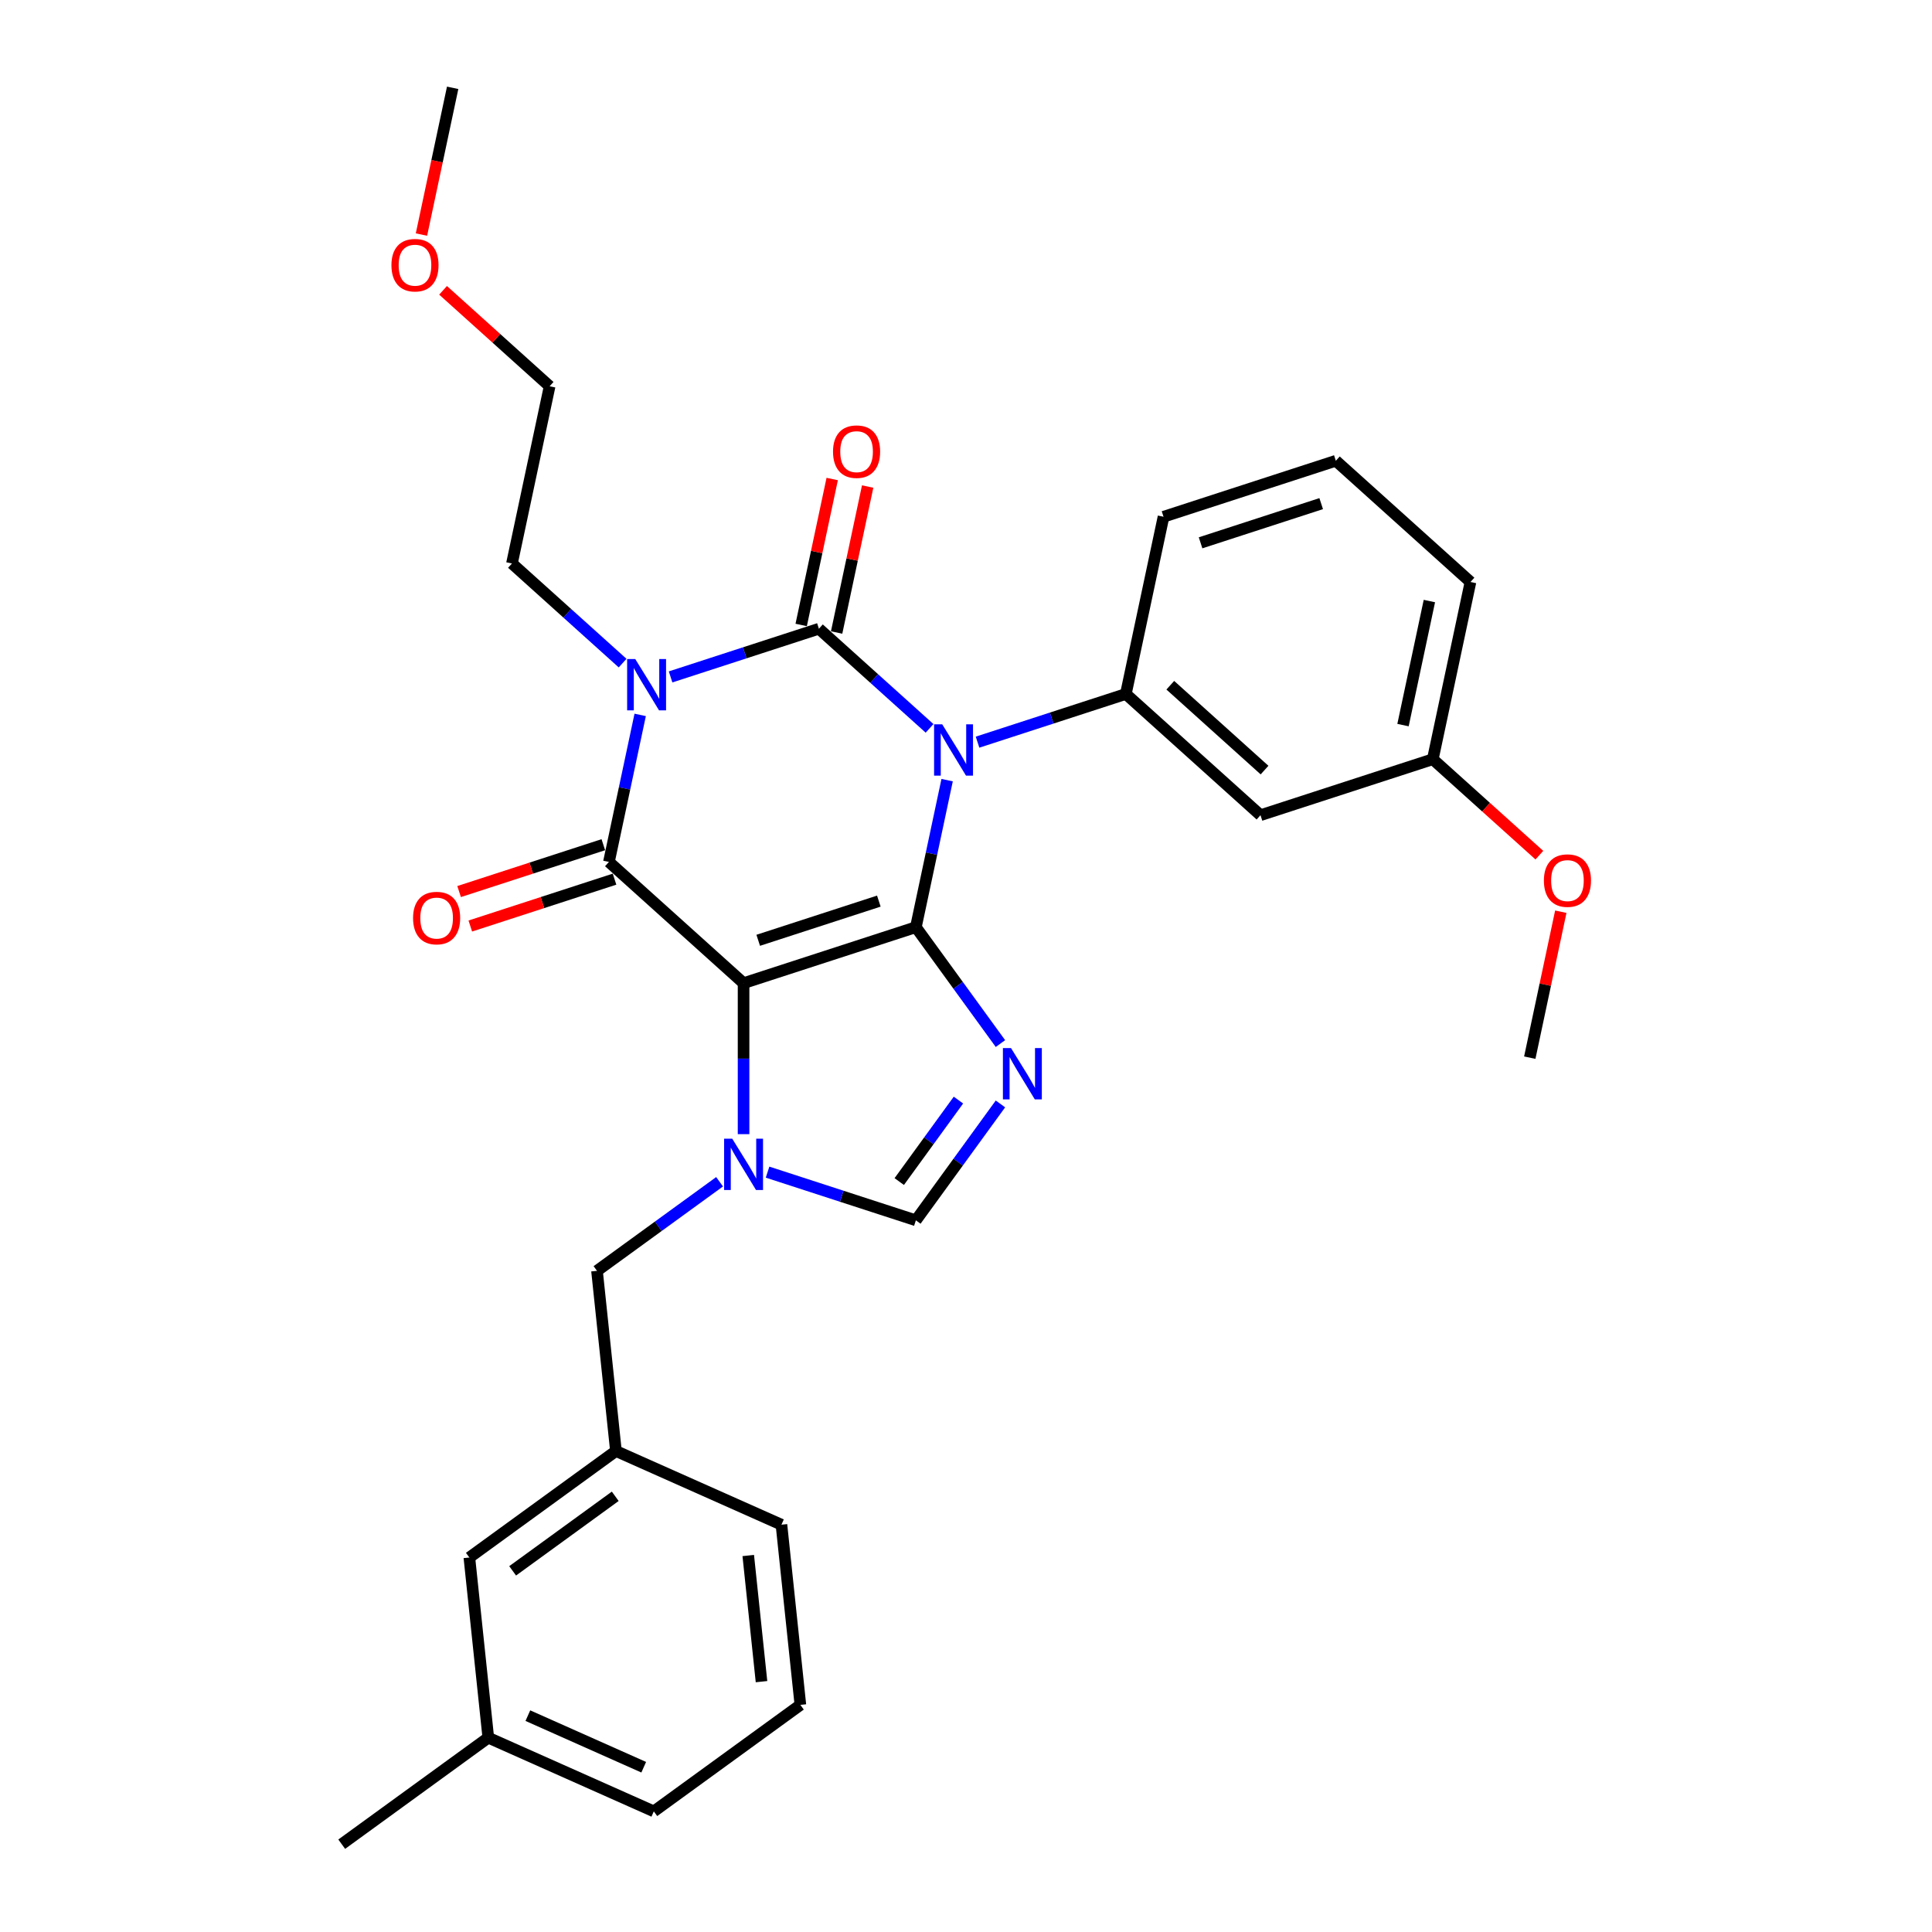 <?xml version='1.0' encoding='iso-8859-1'?>
<svg version='1.1' baseProfile='full'
              xmlns='http://www.w3.org/2000/svg'
                      xmlns:rdkit='http://www.rdkit.org/xml'
                      xmlns:xlink='http://www.w3.org/1999/xlink'
                  xml:space='preserve'
width='1000px' height='1000px' viewBox='0 0 1000 1000'>
<!-- END OF HEADER -->
<rect style='opacity:1.0;fill:#FFFFFF;stroke:none' width='1000' height='1000' x='0' y='0'> </rect>
<path class='bond-0' d='M 347.094,350.372 L 385.48,337.9' style='fill:none;fill-rule:evenodd;stroke:#0000FF;stroke-width:6px;stroke-linecap:butt;stroke-linejoin:miter;stroke-opacity:1' />
<path class='bond-0' d='M 385.48,337.9 L 423.865,325.428' style='fill:none;fill-rule:evenodd;stroke:#000000;stroke-width:6px;stroke-linecap:butt;stroke-linejoin:miter;stroke-opacity:1' />
<path class='bond-1' d='M 331.357,370.03 L 323.269,408.082' style='fill:none;fill-rule:evenodd;stroke:#0000FF;stroke-width:6px;stroke-linecap:butt;stroke-linejoin:miter;stroke-opacity:1' />
<path class='bond-1' d='M 323.269,408.082 L 315.181,446.134' style='fill:none;fill-rule:evenodd;stroke:#000000;stroke-width:6px;stroke-linecap:butt;stroke-linejoin:miter;stroke-opacity:1' />
<path class='bond-2' d='M 322.262,343.227 L 293.626,317.442' style='fill:none;fill-rule:evenodd;stroke:#0000FF;stroke-width:6px;stroke-linecap:butt;stroke-linejoin:miter;stroke-opacity:1' />
<path class='bond-2' d='M 293.626,317.442 L 264.989,291.658' style='fill:none;fill-rule:evenodd;stroke:#000000;stroke-width:6px;stroke-linecap:butt;stroke-linejoin:miter;stroke-opacity:1' />
<path class='bond-3' d='M 423.865,325.428 L 452.502,351.212' style='fill:none;fill-rule:evenodd;stroke:#000000;stroke-width:6px;stroke-linecap:butt;stroke-linejoin:miter;stroke-opacity:1' />
<path class='bond-3' d='M 452.502,351.212 L 481.138,376.997' style='fill:none;fill-rule:evenodd;stroke:#0000FF;stroke-width:6px;stroke-linecap:butt;stroke-linejoin:miter;stroke-opacity:1' />
<path class='bond-4' d='M 433.038,327.378 L 441.066,289.607' style='fill:none;fill-rule:evenodd;stroke:#000000;stroke-width:6px;stroke-linecap:butt;stroke-linejoin:miter;stroke-opacity:1' />
<path class='bond-4' d='M 441.066,289.607 L 449.095,251.836' style='fill:none;fill-rule:evenodd;stroke:#FF0000;stroke-width:6px;stroke-linecap:butt;stroke-linejoin:miter;stroke-opacity:1' />
<path class='bond-4' d='M 414.692,323.478 L 422.721,285.707' style='fill:none;fill-rule:evenodd;stroke:#000000;stroke-width:6px;stroke-linecap:butt;stroke-linejoin:miter;stroke-opacity:1' />
<path class='bond-4' d='M 422.721,285.707 L 430.749,247.937' style='fill:none;fill-rule:evenodd;stroke:#FF0000;stroke-width:6px;stroke-linecap:butt;stroke-linejoin:miter;stroke-opacity:1' />
<path class='bond-5' d='M 505.97,384.142 L 544.356,371.67' style='fill:none;fill-rule:evenodd;stroke:#0000FF;stroke-width:6px;stroke-linecap:butt;stroke-linejoin:miter;stroke-opacity:1' />
<path class='bond-5' d='M 544.356,371.67 L 582.741,359.198' style='fill:none;fill-rule:evenodd;stroke:#000000;stroke-width:6px;stroke-linecap:butt;stroke-linejoin:miter;stroke-opacity:1' />
<path class='bond-6' d='M 490.234,403.8 L 482.145,441.852' style='fill:none;fill-rule:evenodd;stroke:#0000FF;stroke-width:6px;stroke-linecap:butt;stroke-linejoin:miter;stroke-opacity:1' />
<path class='bond-6' d='M 482.145,441.852 L 474.057,479.904' style='fill:none;fill-rule:evenodd;stroke:#000000;stroke-width:6px;stroke-linecap:butt;stroke-linejoin:miter;stroke-opacity:1' />
<path class='bond-7' d='M 315.181,446.134 L 384.871,508.882' style='fill:none;fill-rule:evenodd;stroke:#000000;stroke-width:6px;stroke-linecap:butt;stroke-linejoin:miter;stroke-opacity:1' />
<path class='bond-8' d='M 312.283,437.215 L 274.958,449.343' style='fill:none;fill-rule:evenodd;stroke:#000000;stroke-width:6px;stroke-linecap:butt;stroke-linejoin:miter;stroke-opacity:1' />
<path class='bond-8' d='M 274.958,449.343 L 237.632,461.471' style='fill:none;fill-rule:evenodd;stroke:#FF0000;stroke-width:6px;stroke-linecap:butt;stroke-linejoin:miter;stroke-opacity:1' />
<path class='bond-8' d='M 318.079,455.052 L 280.753,467.18' style='fill:none;fill-rule:evenodd;stroke:#000000;stroke-width:6px;stroke-linecap:butt;stroke-linejoin:miter;stroke-opacity:1' />
<path class='bond-8' d='M 280.753,467.18 L 243.428,479.308' style='fill:none;fill-rule:evenodd;stroke:#FF0000;stroke-width:6px;stroke-linecap:butt;stroke-linejoin:miter;stroke-opacity:1' />
<path class='bond-9' d='M 242.939,806.162 L 318.806,751.042' style='fill:none;fill-rule:evenodd;stroke:#000000;stroke-width:6px;stroke-linecap:butt;stroke-linejoin:miter;stroke-opacity:1' />
<path class='bond-9' d='M 265.343,813.068 L 318.45,774.483' style='fill:none;fill-rule:evenodd;stroke:#000000;stroke-width:6px;stroke-linecap:butt;stroke-linejoin:miter;stroke-opacity:1' />
<path class='bond-10' d='M 242.939,806.162 L 252.742,899.425' style='fill:none;fill-rule:evenodd;stroke:#000000;stroke-width:6px;stroke-linecap:butt;stroke-linejoin:miter;stroke-opacity:1' />
<path class='bond-11' d='M 384.871,508.882 L 474.057,479.904' style='fill:none;fill-rule:evenodd;stroke:#000000;stroke-width:6px;stroke-linecap:butt;stroke-linejoin:miter;stroke-opacity:1' />
<path class='bond-11' d='M 392.453,486.698 L 454.884,466.413' style='fill:none;fill-rule:evenodd;stroke:#000000;stroke-width:6px;stroke-linecap:butt;stroke-linejoin:miter;stroke-opacity:1' />
<path class='bond-12' d='M 384.871,508.882 L 384.871,547.959' style='fill:none;fill-rule:evenodd;stroke:#000000;stroke-width:6px;stroke-linecap:butt;stroke-linejoin:miter;stroke-opacity:1' />
<path class='bond-12' d='M 384.871,547.959 L 384.871,587.036' style='fill:none;fill-rule:evenodd;stroke:#0000FF;stroke-width:6px;stroke-linecap:butt;stroke-linejoin:miter;stroke-opacity:1' />
<path class='bond-13' d='M 474.057,479.904 L 495.942,510.026' style='fill:none;fill-rule:evenodd;stroke:#000000;stroke-width:6px;stroke-linecap:butt;stroke-linejoin:miter;stroke-opacity:1' />
<path class='bond-13' d='M 495.942,510.026 L 517.827,540.147' style='fill:none;fill-rule:evenodd;stroke:#0000FF;stroke-width:6px;stroke-linecap:butt;stroke-linejoin:miter;stroke-opacity:1' />
<path class='bond-14' d='M 517.827,571.394 L 495.942,601.515' style='fill:none;fill-rule:evenodd;stroke:#0000FF;stroke-width:6px;stroke-linecap:butt;stroke-linejoin:miter;stroke-opacity:1' />
<path class='bond-14' d='M 495.942,601.515 L 474.057,631.637' style='fill:none;fill-rule:evenodd;stroke:#000000;stroke-width:6px;stroke-linecap:butt;stroke-linejoin:miter;stroke-opacity:1' />
<path class='bond-14' d='M 496.088,569.406 L 480.769,590.491' style='fill:none;fill-rule:evenodd;stroke:#0000FF;stroke-width:6px;stroke-linecap:butt;stroke-linejoin:miter;stroke-opacity:1' />
<path class='bond-14' d='M 480.769,590.491 L 465.449,611.577' style='fill:none;fill-rule:evenodd;stroke:#000000;stroke-width:6px;stroke-linecap:butt;stroke-linejoin:miter;stroke-opacity:1' />
<path class='bond-15' d='M 474.057,631.637 L 435.672,619.165' style='fill:none;fill-rule:evenodd;stroke:#000000;stroke-width:6px;stroke-linecap:butt;stroke-linejoin:miter;stroke-opacity:1' />
<path class='bond-15' d='M 435.672,619.165 L 397.287,606.693' style='fill:none;fill-rule:evenodd;stroke:#0000FF;stroke-width:6px;stroke-linecap:butt;stroke-linejoin:miter;stroke-opacity:1' />
<path class='bond-16' d='M 372.455,611.679 L 340.729,634.729' style='fill:none;fill-rule:evenodd;stroke:#0000FF;stroke-width:6px;stroke-linecap:butt;stroke-linejoin:miter;stroke-opacity:1' />
<path class='bond-16' d='M 340.729,634.729 L 309.004,657.779' style='fill:none;fill-rule:evenodd;stroke:#000000;stroke-width:6px;stroke-linecap:butt;stroke-linejoin:miter;stroke-opacity:1' />
<path class='bond-17' d='M 309.004,657.779 L 318.806,751.042' style='fill:none;fill-rule:evenodd;stroke:#000000;stroke-width:6px;stroke-linecap:butt;stroke-linejoin:miter;stroke-opacity:1' />
<path class='bond-18' d='M 318.806,751.042 L 404.475,789.184' style='fill:none;fill-rule:evenodd;stroke:#000000;stroke-width:6px;stroke-linecap:butt;stroke-linejoin:miter;stroke-opacity:1' />
<path class='bond-19' d='M 252.742,899.425 L 338.411,937.567' style='fill:none;fill-rule:evenodd;stroke:#000000;stroke-width:6px;stroke-linecap:butt;stroke-linejoin:miter;stroke-opacity:1' />
<path class='bond-19' d='M 273.221,888.013 L 333.189,914.712' style='fill:none;fill-rule:evenodd;stroke:#000000;stroke-width:6px;stroke-linecap:butt;stroke-linejoin:miter;stroke-opacity:1' />
<path class='bond-20' d='M 252.742,899.425 L 176.875,954.545' style='fill:none;fill-rule:evenodd;stroke:#000000;stroke-width:6px;stroke-linecap:butt;stroke-linejoin:miter;stroke-opacity:1' />
<path class='bond-21' d='M 284.486,199.93 L 264.989,291.658' style='fill:none;fill-rule:evenodd;stroke:#000000;stroke-width:6px;stroke-linecap:butt;stroke-linejoin:miter;stroke-opacity:1' />
<path class='bond-22' d='M 284.486,199.93 L 256.909,175.1' style='fill:none;fill-rule:evenodd;stroke:#000000;stroke-width:6px;stroke-linecap:butt;stroke-linejoin:miter;stroke-opacity:1' />
<path class='bond-22' d='M 256.909,175.1 L 229.332,150.269' style='fill:none;fill-rule:evenodd;stroke:#FF0000;stroke-width:6px;stroke-linecap:butt;stroke-linejoin:miter;stroke-opacity:1' />
<path class='bond-23' d='M 652.431,421.947 L 582.741,359.198' style='fill:none;fill-rule:evenodd;stroke:#000000;stroke-width:6px;stroke-linecap:butt;stroke-linejoin:miter;stroke-opacity:1' />
<path class='bond-23' d='M 654.527,398.597 L 605.744,354.672' style='fill:none;fill-rule:evenodd;stroke:#000000;stroke-width:6px;stroke-linecap:butt;stroke-linejoin:miter;stroke-opacity:1' />
<path class='bond-24' d='M 652.431,421.947 L 741.617,392.968' style='fill:none;fill-rule:evenodd;stroke:#000000;stroke-width:6px;stroke-linecap:butt;stroke-linejoin:miter;stroke-opacity:1' />
<path class='bond-25' d='M 582.741,359.198 L 602.238,267.471' style='fill:none;fill-rule:evenodd;stroke:#000000;stroke-width:6px;stroke-linecap:butt;stroke-linejoin:miter;stroke-opacity:1' />
<path class='bond-26' d='M 741.617,392.968 L 769.194,417.799' style='fill:none;fill-rule:evenodd;stroke:#000000;stroke-width:6px;stroke-linecap:butt;stroke-linejoin:miter;stroke-opacity:1' />
<path class='bond-26' d='M 769.194,417.799 L 796.772,442.629' style='fill:none;fill-rule:evenodd;stroke:#FF0000;stroke-width:6px;stroke-linecap:butt;stroke-linejoin:miter;stroke-opacity:1' />
<path class='bond-27' d='M 741.617,392.968 L 761.115,301.241' style='fill:none;fill-rule:evenodd;stroke:#000000;stroke-width:6px;stroke-linecap:butt;stroke-linejoin:miter;stroke-opacity:1' />
<path class='bond-27' d='M 726.197,375.31 L 739.845,311.101' style='fill:none;fill-rule:evenodd;stroke:#000000;stroke-width:6px;stroke-linecap:butt;stroke-linejoin:miter;stroke-opacity:1' />
<path class='bond-28' d='M 807.866,471.903 L 799.838,509.673' style='fill:none;fill-rule:evenodd;stroke:#FF0000;stroke-width:6px;stroke-linecap:butt;stroke-linejoin:miter;stroke-opacity:1' />
<path class='bond-28' d='M 799.838,509.673 L 791.81,547.444' style='fill:none;fill-rule:evenodd;stroke:#000000;stroke-width:6px;stroke-linecap:butt;stroke-linejoin:miter;stroke-opacity:1' />
<path class='bond-29' d='M 691.425,238.492 L 602.238,267.471' style='fill:none;fill-rule:evenodd;stroke:#000000;stroke-width:6px;stroke-linecap:butt;stroke-linejoin:miter;stroke-opacity:1' />
<path class='bond-29' d='M 683.843,260.676 L 621.412,280.961' style='fill:none;fill-rule:evenodd;stroke:#000000;stroke-width:6px;stroke-linecap:butt;stroke-linejoin:miter;stroke-opacity:1' />
<path class='bond-30' d='M 691.425,238.492 L 761.115,301.241' style='fill:none;fill-rule:evenodd;stroke:#000000;stroke-width:6px;stroke-linecap:butt;stroke-linejoin:miter;stroke-opacity:1' />
<path class='bond-31' d='M 218.149,121.409 L 226.221,83.432' style='fill:none;fill-rule:evenodd;stroke:#FF0000;stroke-width:6px;stroke-linecap:butt;stroke-linejoin:miter;stroke-opacity:1' />
<path class='bond-31' d='M 226.221,83.432 L 234.294,45.455' style='fill:none;fill-rule:evenodd;stroke:#000000;stroke-width:6px;stroke-linecap:butt;stroke-linejoin:miter;stroke-opacity:1' />
<path class='bond-32' d='M 414.277,882.447 L 338.411,937.567' style='fill:none;fill-rule:evenodd;stroke:#000000;stroke-width:6px;stroke-linecap:butt;stroke-linejoin:miter;stroke-opacity:1' />
<path class='bond-33' d='M 414.277,882.447 L 404.475,789.184' style='fill:none;fill-rule:evenodd;stroke:#000000;stroke-width:6px;stroke-linecap:butt;stroke-linejoin:miter;stroke-opacity:1' />
<path class='bond-33' d='M 394.155,870.418 L 387.293,805.134' style='fill:none;fill-rule:evenodd;stroke:#000000;stroke-width:6px;stroke-linecap:butt;stroke-linejoin:miter;stroke-opacity:1' />
<path  class='atom-0' d='M 328.808 341.128
L 337.51 355.194
Q 338.373 356.582, 339.761 359.095
Q 341.149 361.608, 341.224 361.758
L 341.224 341.128
L 344.75 341.128
L 344.75 367.685
L 341.111 367.685
L 331.771 352.306
Q 330.683 350.505, 329.521 348.442
Q 328.395 346.379, 328.058 345.741
L 328.058 367.685
L 324.607 367.685
L 324.607 341.128
L 328.808 341.128
' fill='#0000FF'/>
<path  class='atom-2' d='M 487.684 374.898
L 496.387 388.964
Q 497.249 390.352, 498.637 392.865
Q 500.025 395.379, 500.1 395.529
L 500.1 374.898
L 503.626 374.898
L 503.626 401.455
L 499.988 401.455
L 490.647 386.076
Q 489.56 384.275, 488.397 382.212
Q 487.271 380.149, 486.934 379.512
L 486.934 401.455
L 483.483 401.455
L 483.483 374.898
L 487.684 374.898
' fill='#0000FF'/>
<path  class='atom-4' d='M 213.803 475.187
Q 213.803 468.81, 216.954 465.247
Q 220.105 461.683, 225.994 461.683
Q 231.884 461.683, 235.034 465.247
Q 238.185 468.81, 238.185 475.187
Q 238.185 481.639, 234.997 485.315
Q 231.809 488.954, 225.994 488.954
Q 220.143 488.954, 216.954 485.315
Q 213.803 481.676, 213.803 475.187
M 225.994 485.953
Q 230.046 485.953, 232.221 483.252
Q 234.434 480.514, 234.434 475.187
Q 234.434 469.973, 232.221 467.347
Q 230.046 464.684, 225.994 464.684
Q 221.943 464.684, 219.73 467.31
Q 217.554 469.936, 217.554 475.187
Q 217.554 480.551, 219.73 483.252
Q 221.943 485.953, 225.994 485.953
' fill='#FF0000'/>
<path  class='atom-5' d='M 431.171 233.776
Q 431.171 227.399, 434.322 223.835
Q 437.473 220.272, 443.362 220.272
Q 449.251 220.272, 452.402 223.835
Q 455.553 227.399, 455.553 233.776
Q 455.553 240.227, 452.365 243.904
Q 449.176 247.542, 443.362 247.542
Q 437.511 247.542, 434.322 243.904
Q 431.171 240.265, 431.171 233.776
M 443.362 244.541
Q 447.413 244.541, 449.589 241.84
Q 451.802 239.102, 451.802 233.776
Q 451.802 228.562, 449.589 225.936
Q 447.413 223.273, 443.362 223.273
Q 439.311 223.273, 437.098 225.898
Q 434.922 228.524, 434.922 233.776
Q 434.922 239.14, 437.098 241.84
Q 439.311 244.541, 443.362 244.541
' fill='#FF0000'/>
<path  class='atom-9' d='M 523.307 542.492
L 532.01 556.558
Q 532.872 557.946, 534.26 560.459
Q 535.648 562.973, 535.723 563.123
L 535.723 542.492
L 539.249 542.492
L 539.249 569.049
L 535.611 569.049
L 526.271 553.67
Q 525.183 551.869, 524.02 549.806
Q 522.895 547.743, 522.557 547.106
L 522.557 569.049
L 519.106 569.049
L 519.106 542.492
L 523.307 542.492
' fill='#0000FF'/>
<path  class='atom-11' d='M 379 589.38
L 387.703 603.446
Q 388.565 604.834, 389.953 607.348
Q 391.341 609.861, 391.416 610.011
L 391.416 589.38
L 394.942 589.38
L 394.942 615.937
L 391.304 615.937
L 381.963 600.558
Q 380.876 598.758, 379.713 596.695
Q 378.588 594.631, 378.25 593.994
L 378.25 615.937
L 374.799 615.937
L 374.799 589.38
L 379 589.38
' fill='#0000FF'/>
<path  class='atom-20' d='M 799.116 455.792
Q 799.116 449.415, 802.267 445.852
Q 805.418 442.288, 811.307 442.288
Q 817.196 442.288, 820.347 445.852
Q 823.498 449.415, 823.498 455.792
Q 823.498 462.244, 820.309 465.92
Q 817.121 469.558, 811.307 469.558
Q 805.455 469.558, 802.267 465.92
Q 799.116 462.281, 799.116 455.792
M 811.307 466.557
Q 815.358 466.557, 817.534 463.857
Q 819.747 461.118, 819.747 455.792
Q 819.747 450.578, 817.534 447.952
Q 815.358 445.289, 811.307 445.289
Q 807.256 445.289, 805.043 447.915
Q 802.867 450.54, 802.867 455.792
Q 802.867 461.156, 805.043 463.857
Q 807.256 466.557, 811.307 466.557
' fill='#FF0000'/>
<path  class='atom-25' d='M 202.606 137.257
Q 202.606 130.88, 205.756 127.316
Q 208.907 123.753, 214.797 123.753
Q 220.686 123.753, 223.837 127.316
Q 226.987 130.88, 226.987 137.257
Q 226.987 143.709, 223.799 147.385
Q 220.611 151.023, 214.797 151.023
Q 208.945 151.023, 205.756 147.385
Q 202.606 143.746, 202.606 137.257
M 214.797 148.022
Q 218.848 148.022, 221.023 145.322
Q 223.236 142.583, 223.236 137.257
Q 223.236 132.043, 221.023 129.417
Q 218.848 126.754, 214.797 126.754
Q 210.745 126.754, 208.532 129.38
Q 206.357 132.005, 206.357 137.257
Q 206.357 142.621, 208.532 145.322
Q 210.745 148.022, 214.797 148.022
' fill='#FF0000'/>
</svg>
